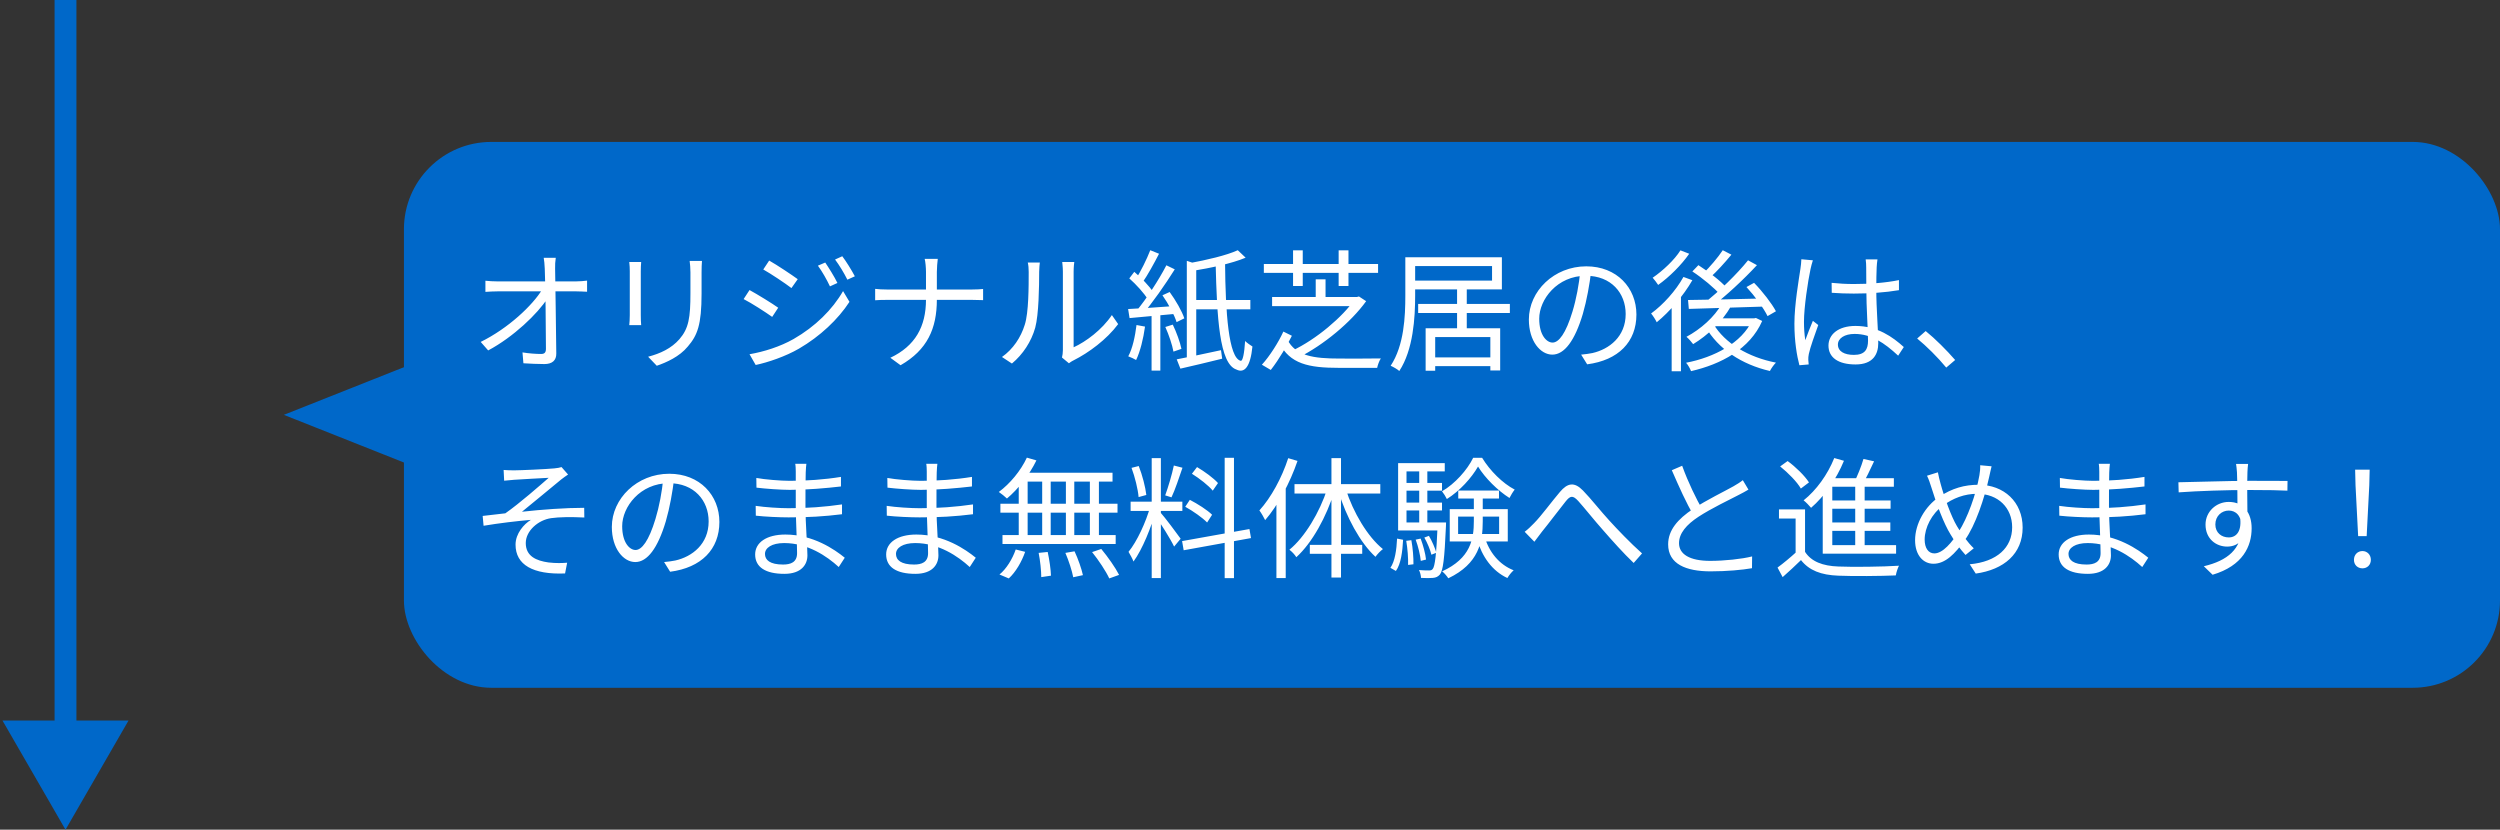 <svg width="229" height="76" viewBox="0 0 229 76" fill="none" xmlns="http://www.w3.org/2000/svg">
<rect x="0" y="0" width="229" height="76" fill="#333333" stroke="none"/>
<path d="M6 76L11.774 66L0.226 66L6 76ZM5 -4.37114e-08L5 67L7 67L7 4.37114e-08L5 -4.37114e-08Z" fill="#0068C9"/>
<path d="M26 38L38 33.237L38 42.763L26 38Z" fill="#0068C9"/>
<rect x="37" y="13" width="192" height="50" rx="8" fill="#0068C9"/>
<path d="M50.908 23.616C50.86 23.94 50.836 24.288 50.848 24.612C50.86 25.944 50.944 30.132 50.956 32.376C50.968 33.012 50.584 33.348 49.864 33.348C49.252 33.348 48.544 33.312 47.944 33.276L47.86 32.28C48.436 32.376 49.108 32.424 49.564 32.424C49.9 32.424 50.008 32.268 50.008 31.944C50.008 30.228 49.96 25.944 49.9 24.612C49.876 24.156 49.852 23.868 49.804 23.616H50.908ZM44.464 25.716C44.812 25.752 45.208 25.776 45.568 25.776C46.204 25.776 52.144 25.776 52.756 25.776C53.068 25.776 53.536 25.74 53.776 25.704V26.724C53.488 26.712 53.08 26.688 52.78 26.688C52.252 26.688 46.132 26.688 45.592 26.688C45.184 26.688 44.848 26.712 44.464 26.736V25.716ZM44.032 31.32C46.564 30.072 48.784 27.972 49.672 26.508H50.152L50.164 27.312C49.252 28.74 47.02 30.876 44.716 32.1L44.032 31.32ZM64.3 23.904C64.276 24.192 64.264 24.54 64.264 24.948C64.264 25.416 64.264 26.436 64.264 26.88C64.264 29.772 63.88 30.72 63.004 31.74C62.236 32.676 61.036 33.204 60.16 33.504L59.368 32.676C60.472 32.388 61.492 31.92 62.236 31.068C63.088 30.084 63.244 29.1 63.244 26.844C63.244 26.376 63.244 25.368 63.244 24.948C63.244 24.54 63.208 24.192 63.172 23.904H64.3ZM58.732 24C58.708 24.228 58.696 24.576 58.696 24.852C58.696 25.212 58.696 28.356 58.696 28.86C58.696 29.172 58.708 29.568 58.732 29.784H57.64C57.664 29.592 57.688 29.208 57.688 28.86C57.688 28.344 57.688 25.212 57.688 24.852C57.688 24.648 57.676 24.228 57.64 24H58.732ZM75.592 24.048C75.892 24.492 76.432 25.344 76.708 25.92L76.024 26.232C75.724 25.596 75.316 24.876 74.92 24.336L75.592 24.048ZM77.152 23.472C77.476 23.892 78.016 24.756 78.304 25.308L77.62 25.62C77.308 24.996 76.888 24.3 76.492 23.772L77.152 23.472ZM70.456 23.868C71.164 24.264 72.544 25.188 73.072 25.572L72.496 26.388C71.932 25.956 70.624 25.08 69.916 24.684L70.456 23.868ZM68.656 32.448C69.976 32.22 71.464 31.752 72.688 31.056C74.68 29.916 76.252 28.356 77.224 26.664L77.812 27.648C76.768 29.256 75.112 30.816 73.192 31.932C71.98 32.64 70.324 33.204 69.22 33.432L68.656 32.448ZM68.656 26.568C69.364 26.952 70.768 27.816 71.284 28.188L70.732 29.028C70.144 28.608 68.848 27.768 68.116 27.396L68.656 26.568ZM84.82 24.912C84.82 24.54 84.772 23.964 84.7 23.712H85.9C85.864 23.964 85.816 24.564 85.816 24.912C85.816 25.596 85.816 26.712 85.816 27.444C85.816 30.096 84.94 32.052 82.492 33.456L81.556 32.772C83.836 31.692 84.82 29.916 84.82 27.444C84.82 26.724 84.82 25.596 84.82 24.912ZM80.164 26.46C80.404 26.496 80.848 26.52 81.28 26.52C81.868 26.52 88.432 26.52 89.008 26.52C89.416 26.52 89.872 26.496 90.052 26.472V27.492C89.872 27.48 89.368 27.468 88.996 27.468C88.432 27.468 81.868 27.468 81.304 27.468C80.848 27.468 80.416 27.48 80.164 27.504V26.46ZM97.276 32.748C97.324 32.568 97.36 32.316 97.36 32.076C97.36 31.524 97.36 25.644 97.36 24.888C97.36 24.432 97.3 24.096 97.3 24H98.404C98.392 24.096 98.344 24.444 98.344 24.9C98.344 25.644 98.344 31.452 98.344 31.812C99.46 31.308 100.936 30.216 101.848 28.86L102.424 29.688C101.38 31.092 99.724 32.316 98.332 33.012C98.128 33.108 98.008 33.216 97.912 33.276L97.276 32.748ZM91.78 32.7C92.8 31.98 93.508 30.912 93.868 29.748C94.228 28.644 94.228 26.256 94.228 24.912C94.228 24.564 94.204 24.3 94.144 24.048H95.248C95.236 24.18 95.188 24.552 95.188 24.9C95.188 26.232 95.152 28.812 94.828 30.012C94.468 31.296 93.7 32.46 92.692 33.3L91.78 32.7ZM108.712 23.892L109.576 24.18V33H108.712V23.892ZM107.788 32.916C108.808 32.724 110.356 32.4 111.844 32.076L111.952 32.856C110.62 33.192 109.216 33.516 108.124 33.768L107.788 32.916ZM113.38 22.92L114.1 23.604C112.816 24.144 110.86 24.552 109.228 24.816C109.18 24.612 109.048 24.3 108.94 24.108C110.512 23.82 112.372 23.388 113.38 22.92ZM109.168 27.48H114.532V28.332H109.168V27.48ZM111.352 24.096H112.216C112.252 28.632 112.54 32.784 113.644 33.048C113.836 33.108 113.98 32.364 114.052 31.236C114.22 31.404 114.532 31.62 114.724 31.74C114.532 33.636 113.98 34.212 113.26 33.852C111.688 33.336 111.472 29.04 111.352 24.096ZM105.484 28.572H106.288V33.948H105.484V28.572ZM105.364 22.92L106.168 23.244C105.712 24.132 105.124 25.2 104.656 25.872L104.02 25.584C104.488 24.888 105.052 23.724 105.364 22.92ZM106.84 24.3L107.608 24.672C106.756 26.028 105.556 27.768 104.62 28.824L104.068 28.512C104.992 27.42 106.168 25.608 106.84 24.3ZM103.444 25.5L103.9 24.9C104.548 25.452 105.292 26.22 105.616 26.736L105.136 27.42C104.824 26.88 104.08 26.064 103.444 25.5ZM106.48 27.048L107.14 26.748C107.692 27.504 108.268 28.5 108.484 29.16L107.776 29.508C107.572 28.848 107.02 27.816 106.48 27.048ZM103.336 28.308C104.452 28.26 106.12 28.14 107.776 28.02V28.74C106.24 28.884 104.656 29.028 103.468 29.136L103.336 28.308ZM106.744 29.952L107.428 29.736C107.764 30.432 108.1 31.356 108.22 31.956L107.488 32.208C107.38 31.596 107.068 30.672 106.744 29.952ZM104.104 29.772L104.884 29.916C104.728 31.044 104.44 32.208 104.068 32.976C103.912 32.88 103.552 32.712 103.348 32.64C103.744 31.908 103.972 30.828 104.104 29.772ZM116.524 27.204H124.312V28.044H116.524V27.204ZM120.52 25.584H121.42V27.648H120.52V25.584ZM124.096 27.204H124.3L124.48 27.156L125.14 27.588C123.76 29.508 121.24 31.608 118.924 32.76C118.792 32.568 118.528 32.292 118.336 32.136C120.58 31.092 123.004 29.004 124.096 27.42V27.204ZM117.916 31.092C118.672 32.604 120.328 32.844 122.704 32.844C123.16 32.856 125.848 32.844 126.484 32.832C126.34 33.048 126.196 33.444 126.148 33.696H122.668C119.848 33.696 118.168 33.336 117.172 31.404L117.916 31.092ZM116.404 33.888L115.588 33.408C116.296 32.64 117.124 31.332 117.556 30.372L118.336 30.756C117.928 31.584 117.184 32.892 116.404 33.888ZM115.768 24.18H126.232V24.996H115.768V24.18ZM118.444 22.932H119.332V26.196H118.444V22.932ZM122.62 22.932H123.52V26.196H122.62V22.932ZM128.728 23.568H129.628V27.072C129.628 29.088 129.46 32.028 128.176 33.984C128.008 33.828 127.612 33.6 127.384 33.504C128.62 31.632 128.728 28.98 128.728 27.072V23.568ZM129.316 23.568H137.572V26.508H129.316V25.704H136.672V24.372H129.316V23.568ZM129.904 27.84H138.304V28.668H129.904V27.84ZM131.008 32.736H136.936V33.54H131.008V32.736ZM133.468 26.448H134.356V30.372H133.468V26.448ZM130.588 30.072H137.416V33.936H136.516V30.876H131.464V33.96H130.588V30.072ZM145.756 24.816C145.6 26.064 145.36 27.468 144.988 28.752C144.256 31.212 143.296 32.484 142.192 32.484C141.112 32.484 140.044 31.26 140.044 29.268C140.044 26.664 142.36 24.396 145.3 24.396C148.108 24.396 149.896 26.376 149.896 28.812C149.896 31.32 148.24 33 145.384 33.372L144.832 32.484C145.216 32.448 145.576 32.4 145.864 32.34C147.4 31.992 148.912 30.84 148.912 28.764C148.912 26.844 147.58 25.26 145.276 25.26C142.636 25.26 140.992 27.432 140.992 29.196C140.992 30.708 141.676 31.38 142.216 31.38C142.78 31.38 143.428 30.564 144.04 28.536C144.388 27.396 144.64 26.04 144.76 24.792L145.756 24.816ZM157.732 27.816L158.548 28.068C157.744 29.484 156.412 30.72 155.092 31.524C154.972 31.356 154.672 31.008 154.48 30.852C155.776 30.156 157.036 29.052 157.732 27.816ZM157.804 22.92L158.596 23.328C157.996 24.06 157.252 24.876 156.652 25.416L156.016 25.044C156.604 24.48 157.372 23.58 157.804 22.92ZM160.12 23.844L160.936 24.288C159.736 25.584 158.068 27.144 156.748 28.128L156.136 27.732C157.444 26.724 159.136 25.08 160.12 23.844ZM155.02 24.864L155.572 24.288C156.484 24.876 157.612 25.728 158.14 26.34L157.564 26.988C157.048 26.388 155.956 25.476 155.02 24.864ZM159.976 26.292L160.672 25.908C161.44 26.688 162.292 27.792 162.676 28.512L161.908 28.956C161.56 28.236 160.732 27.108 159.976 26.292ZM154.624 27.48C156.34 27.456 159.076 27.408 161.68 27.336L161.644 28.08C159.124 28.164 156.484 28.248 154.696 28.296L154.624 27.48ZM156.952 29.676C157.984 31.428 160.132 32.724 162.676 33.216C162.484 33.408 162.244 33.744 162.124 33.984C159.532 33.384 157.384 31.968 156.22 29.928L156.952 29.676ZM157.228 29.16H160.804V29.88H156.604L157.228 29.16ZM160.516 29.16H160.684L160.84 29.124L161.416 29.4C160.3 31.968 157.636 33.372 154.9 33.996C154.816 33.768 154.612 33.408 154.444 33.228C157.012 32.736 159.568 31.416 160.516 29.304V29.16ZM154.204 25.368L155.02 25.668C154.192 27.108 152.932 28.56 151.756 29.52C151.672 29.328 151.408 28.908 151.24 28.716C152.356 27.9 153.496 26.64 154.204 25.368ZM153.928 22.932L154.732 23.244C154.036 24.252 152.908 25.38 151.888 26.1C151.768 25.92 151.54 25.608 151.384 25.44C152.32 24.804 153.4 23.784 153.928 22.932ZM153.124 27.6L153.856 26.868L153.976 26.928V34.008H153.124V27.6ZM167.776 25.908C168.46 25.98 169.108 26.016 169.816 26.016C171.256 26.016 172.732 25.908 173.944 25.656V26.58C172.672 26.796 171.208 26.892 169.804 26.892C169.108 26.892 168.484 26.868 167.788 26.82L167.776 25.908ZM171.976 23.76C171.94 24 171.916 24.252 171.904 24.48C171.88 24.924 171.868 25.776 171.868 26.484C171.868 28.332 172.048 30.204 172.048 31.44C172.048 32.424 171.592 33.384 169.972 33.384C168.364 33.384 167.488 32.736 167.488 31.656C167.488 30.648 168.376 29.856 169.96 29.856C171.976 29.856 173.38 30.876 174.388 31.788L173.872 32.58C172.612 31.404 171.4 30.588 169.876 30.588C168.976 30.588 168.352 30.984 168.352 31.56C168.352 32.184 168.94 32.508 169.816 32.508C170.824 32.508 171.112 32.004 171.112 31.2C171.112 30.336 170.956 28.092 170.956 26.508C170.956 25.68 170.944 24.924 170.944 24.504C170.944 24.288 170.932 23.976 170.896 23.76H171.976ZM166.06 23.844C165.988 24.036 165.892 24.432 165.844 24.648C165.604 25.764 165.244 28.14 165.244 29.484C165.244 30.072 165.28 30.576 165.364 31.164C165.556 30.612 165.856 29.88 166.06 29.388L166.552 29.772C166.252 30.612 165.808 31.836 165.688 32.424C165.652 32.592 165.628 32.832 165.64 32.964C165.652 33.084 165.664 33.264 165.676 33.384L164.824 33.456C164.596 32.592 164.368 31.272 164.368 29.652C164.368 27.888 164.776 25.596 164.92 24.612C164.968 24.324 164.992 24.012 165.004 23.748L166.06 23.844ZM178.276 33.672C177.496 32.724 176.464 31.704 175.612 31.008L176.392 30.324C177.256 31.02 178.336 32.1 179.092 32.976L178.276 33.672ZM46.132 43.048C46.432 43.072 46.72 43.084 47.092 43.084C47.62 43.084 50.092 42.976 50.776 42.904C51.064 42.88 51.292 42.832 51.436 42.784L52.036 43.468C51.88 43.576 51.568 43.78 51.4 43.924C50.5 44.656 48.772 46.108 47.812 46.876C49.636 46.672 51.796 46.516 53.512 46.516L53.524 47.404C52.348 47.344 51.196 47.356 50.476 47.464C49.312 47.632 48.16 48.616 48.16 49.744C48.16 50.956 49.132 51.364 50.236 51.52C50.944 51.604 51.52 51.58 51.952 51.544L51.76 52.528C48.82 52.648 47.224 51.736 47.224 49.888C47.224 48.868 48.004 47.992 48.628 47.62C47.344 47.728 45.736 47.92 44.296 48.16L44.212 47.26C44.86 47.188 45.676 47.092 46.288 47.02C47.596 46.108 49.492 44.44 50.26 43.768C49.72 43.804 47.62 43.9 47.104 43.948C46.792 43.972 46.444 44.008 46.18 44.032L46.132 43.048ZM61.756 43.816C61.6 45.064 61.36 46.468 60.988 47.752C60.256 50.212 59.296 51.484 58.192 51.484C57.112 51.484 56.044 50.26 56.044 48.268C56.044 45.664 58.36 43.396 61.3 43.396C64.108 43.396 65.896 45.376 65.896 47.812C65.896 50.32 64.24 52 61.384 52.372L60.832 51.484C61.216 51.448 61.576 51.4 61.864 51.34C63.4 50.992 64.912 49.84 64.912 47.764C64.912 45.844 63.58 44.26 61.276 44.26C58.636 44.26 56.992 46.432 56.992 48.196C56.992 49.708 57.676 50.38 58.216 50.38C58.78 50.38 59.428 49.564 60.04 47.536C60.388 46.396 60.64 45.04 60.76 43.792L61.756 43.816ZM73.864 42.484C73.84 42.688 73.816 42.928 73.804 43.288C73.78 43.768 73.78 45.376 73.78 46.384C73.78 47.968 73.96 50.068 73.96 50.872C73.96 51.712 73.408 52.564 71.848 52.564C70.12 52.564 69.172 51.952 69.172 50.788C69.172 49.696 70.216 48.964 71.944 48.964C74.476 48.964 76.456 50.332 77.38 51.088L76.828 51.94C75.748 50.944 73.972 49.744 71.836 49.744C70.684 49.744 70.072 50.188 70.072 50.74C70.072 51.304 70.54 51.712 71.728 51.712C72.424 51.712 73.012 51.508 73.012 50.668C73.012 49.744 72.892 47.44 72.892 46.384C72.892 45.304 72.892 44.044 72.892 43.204C72.892 43 72.88 42.64 72.844 42.484H73.864ZM69.28 43.78C70.048 43.924 71.548 44.044 72.34 44.044C73.864 44.044 75.472 43.936 77.032 43.684V44.56C75.676 44.716 73.96 44.872 72.352 44.872C71.524 44.872 70.048 44.764 69.292 44.668L69.28 43.78ZM69.22 46.336C70.072 46.468 71.44 46.552 72.232 46.552C73.972 46.552 75.568 46.432 77.128 46.204V47.104C75.496 47.308 74.032 47.392 72.232 47.392C71.404 47.392 70.084 47.332 69.232 47.236L69.22 46.336ZM85.864 42.484C85.84 42.688 85.816 42.928 85.804 43.288C85.78 43.768 85.78 45.376 85.78 46.384C85.78 47.968 85.96 50.068 85.96 50.872C85.96 51.712 85.408 52.564 83.848 52.564C82.12 52.564 81.172 51.952 81.172 50.788C81.172 49.696 82.216 48.964 83.944 48.964C86.476 48.964 88.456 50.332 89.38 51.088L88.828 51.94C87.748 50.944 85.972 49.744 83.836 49.744C82.684 49.744 82.072 50.188 82.072 50.74C82.072 51.304 82.54 51.712 83.728 51.712C84.424 51.712 85.012 51.508 85.012 50.668C85.012 49.744 84.892 47.44 84.892 46.384C84.892 45.304 84.892 44.044 84.892 43.204C84.892 43 84.88 42.64 84.844 42.484H85.864ZM81.28 43.78C82.048 43.924 83.548 44.044 84.34 44.044C85.864 44.044 87.472 43.936 89.032 43.684V44.56C87.676 44.716 85.96 44.872 84.352 44.872C83.524 44.872 82.048 44.764 81.292 44.668L81.28 43.78ZM81.22 46.336C82.072 46.468 83.44 46.552 84.232 46.552C85.972 46.552 87.568 46.432 89.128 46.204V47.104C87.496 47.308 86.032 47.392 84.232 47.392C83.404 47.392 82.084 47.332 81.232 47.236L81.22 46.336ZM94.06 41.92L94.936 42.172C94.276 43.528 93.244 44.824 92.236 45.664C92.068 45.496 91.708 45.208 91.492 45.064C92.512 44.308 93.496 43.132 94.06 41.92ZM93.64 43.3H101.908V44.116H93.34L93.64 43.3ZM91.636 46.144H102.364V46.96H91.636V46.144ZM91.828 49.012H102.196V49.828H91.828V49.012ZM95.464 43.576H96.244V49.408H95.464V43.576ZM93.316 43.576H94.132V49.444H93.316V43.576ZM97.636 43.576H98.404V49.444H97.636V43.576ZM99.832 43.576H100.66V49.444H99.832V43.576ZM95.14 50.644L95.968 50.56C96.124 51.268 96.256 52.18 96.268 52.732L95.38 52.864C95.38 52.3 95.284 51.364 95.14 50.644ZM97.588 50.644L98.428 50.5C98.752 51.184 99.076 52.12 99.196 52.684L98.308 52.876C98.2 52.3 97.9 51.364 97.588 50.644ZM100.036 50.572L100.876 50.284C101.476 51.004 102.184 52.012 102.508 52.66L101.608 52.984C101.32 52.348 100.636 51.316 100.036 50.572ZM93.04 50.332L93.904 50.548C93.592 51.448 93.04 52.408 92.404 52.984L91.552 52.624C92.176 52.12 92.74 51.208 93.04 50.332ZM105.496 41.968H106.336V52.948H105.496V41.968ZM103.564 45.952H108.304V46.804H103.564V45.952ZM105.364 46.396L105.904 46.636C105.484 48.268 104.632 50.344 103.828 51.436C103.732 51.172 103.516 50.788 103.372 50.548C104.14 49.624 104.98 47.8 105.364 46.396ZM106.312 46.96C106.648 47.32 107.872 48.952 108.148 49.348L107.548 50.068C107.248 49.42 106.264 47.848 105.868 47.332L106.312 46.96ZM103.648 42.856L104.308 42.688C104.644 43.528 104.92 44.62 105.004 45.34L104.296 45.532C104.236 44.812 103.96 43.696 103.648 42.856ZM107.524 42.64L108.316 42.844C108.004 43.756 107.632 44.884 107.308 45.556L106.732 45.376C106.996 44.656 107.356 43.456 107.524 42.64ZM112.18 41.932H113.032V52.96H112.18V41.932ZM108.28 49.564L114.448 48.46L114.592 49.288L108.424 50.404L108.28 49.564ZM109.18 43.396L109.648 42.784C110.344 43.192 111.172 43.804 111.568 44.248L111.088 44.944C110.704 44.476 109.876 43.828 109.18 43.396ZM108.568 46.42L108.988 45.784C109.708 46.156 110.596 46.72 111.028 47.152L110.572 47.86C110.152 47.428 109.288 46.816 108.568 46.42ZM118 41.968L118.852 42.22C118.156 44.248 117.064 46.288 115.888 47.644C115.792 47.44 115.528 46.972 115.36 46.756C116.428 45.58 117.412 43.78 118 41.968ZM116.92 45.064L117.76 44.212L117.772 44.224V52.948H116.92V45.064ZM121.96 41.968H122.836V52.9H121.96V41.968ZM118.576 44.344H126.436V45.208H118.576V44.344ZM119.98 49.912H124.78V50.728H119.98V49.912ZM123.268 44.788C123.952 46.936 125.272 49.168 126.676 50.296C126.46 50.452 126.16 50.764 125.992 51.004C124.588 49.72 123.304 47.332 122.596 44.992L123.268 44.788ZM121.588 44.74L122.248 44.944C121.504 47.344 120.196 49.72 118.744 51.04C118.612 50.812 118.312 50.5 118.108 50.356C119.512 49.216 120.88 46.936 121.588 44.74ZM133.564 47.32V48.916H137.32V47.32H133.564ZM132.796 46.636H138.112V49.6H132.796V46.636ZM135.388 42.736C134.8 43.768 133.72 44.968 132.532 45.712C132.436 45.508 132.244 45.196 132.088 45.004C133.264 44.32 134.404 43.048 134.944 41.932H135.76C136.48 43.12 137.644 44.272 138.748 44.848C138.58 45.052 138.388 45.376 138.268 45.616C137.188 44.932 136.036 43.792 135.388 42.736ZM135.004 45.268H135.82V47.74C135.82 49.636 135.472 51.628 132.664 52.972C132.544 52.78 132.292 52.48 132.1 52.336C134.716 51.136 135.004 49.372 135.004 47.728V45.268ZM135.988 49.168C136.408 50.584 137.332 51.724 138.652 52.24C138.46 52.396 138.196 52.732 138.076 52.948C136.684 52.3 135.748 50.992 135.28 49.348L135.988 49.168ZM133.576 44.932H137.308V45.664H133.576V44.932ZM128.5 44.236H132.088V44.944H128.5V44.236ZM128.5 46.036H132.088V46.756H128.5V46.036ZM128.068 47.86H132.076V48.592H128.068V47.86ZM130 42.832H130.744V48.268H130V42.832ZM130.468 49.24L130.888 49.084C131.176 49.564 131.452 50.212 131.572 50.632L131.116 50.812C131.02 50.38 130.744 49.72 130.468 49.24ZM129.676 49.432L130.132 49.336C130.36 49.948 130.576 50.74 130.624 51.256L130.144 51.376C130.096 50.86 129.904 50.044 129.676 49.432ZM128.812 49.54L129.28 49.48C129.412 50.188 129.484 51.1 129.472 51.688L128.98 51.748C129.004 51.148 128.932 50.248 128.812 49.54ZM127.972 49.336L128.524 49.444C128.464 50.524 128.332 51.652 127.864 52.3L127.36 52.012C127.78 51.412 127.924 50.356 127.972 49.336ZM128.068 42.424H132.34V43.18H128.836V48.34H128.068V42.424ZM131.692 47.86H132.46C132.46 47.86 132.46 48.1 132.448 48.22C132.316 51.208 132.184 52.264 131.896 52.624C131.716 52.828 131.536 52.912 131.248 52.936C131.02 52.96 130.588 52.96 130.168 52.936C130.156 52.72 130.084 52.408 129.976 52.216C130.384 52.252 130.756 52.252 130.9 52.252C131.056 52.252 131.152 52.228 131.236 52.12C131.44 51.868 131.572 50.86 131.692 48.004V47.86ZM139.66 48.712C139.96 48.484 140.212 48.244 140.524 47.92C141.172 47.272 142.168 45.904 142.888 45.064C143.584 44.236 144.208 44.116 145 44.932C145.72 45.664 146.644 46.852 147.412 47.68C148.132 48.472 149.332 49.732 150.412 50.692L149.644 51.568C148.732 50.704 147.64 49.48 146.824 48.544C146.044 47.668 145.12 46.504 144.568 45.892C144.052 45.328 143.824 45.424 143.416 45.928C142.852 46.624 141.868 47.944 141.256 48.688C141.016 49.012 140.74 49.372 140.548 49.624L139.66 48.712ZM160.158 44.848C159.894 45.004 159.594 45.172 159.234 45.352C158.43 45.772 156.762 46.564 155.586 47.332C154.47 48.064 153.798 48.856 153.798 49.756C153.798 50.752 154.758 51.376 156.654 51.376C157.95 51.376 159.558 51.208 160.494 50.968L160.482 52.048C159.582 52.204 158.19 52.336 156.69 52.336C154.434 52.336 152.802 51.664 152.802 49.864C152.802 48.568 153.678 47.548 155.094 46.612C156.318 45.796 157.998 44.992 158.778 44.548C159.126 44.344 159.39 44.188 159.642 43.984L160.158 44.848ZM154.086 42.664C154.638 44.2 155.382 45.7 155.934 46.672L155.118 47.164C154.506 46.18 153.786 44.56 153.138 43.072L154.086 42.664ZM165.342 46.66V50.908H164.478V47.5H162.954V46.66H165.342ZM165.342 50.548C165.906 51.436 166.962 51.844 168.39 51.892C169.722 51.952 172.494 51.916 173.946 51.82C173.838 52.024 173.694 52.444 173.658 52.708C172.302 52.768 169.734 52.792 168.39 52.732C166.806 52.672 165.714 52.252 164.97 51.304C164.442 51.82 163.89 52.336 163.29 52.864L162.822 51.988C163.35 51.604 163.998 51.064 164.562 50.548H165.342ZM163.062 42.724L163.746 42.232C164.49 42.772 165.33 43.6 165.702 44.188L164.958 44.752C164.622 44.152 163.794 43.312 163.062 42.724ZM170.694 42.04L171.666 42.256C171.318 43.024 170.886 43.9 170.55 44.464L169.806 44.248C170.13 43.636 170.502 42.7 170.694 42.04ZM167.838 43.804H173.478V44.584H167.838V50.296H166.962V44.488L167.634 43.804H167.838ZM167.43 45.844H173.178V46.6H167.43V45.844ZM167.43 47.86H173.154V48.628H167.43V47.86ZM166.962 49.936H173.682V50.716H166.962V49.936ZM169.938 44.164H170.802V50.236H169.938V44.164ZM168.018 41.956L168.906 42.208C168.21 43.912 167.082 45.496 165.894 46.516C165.75 46.336 165.414 45.988 165.21 45.832C166.374 44.908 167.406 43.48 168.018 41.956ZM182.43 42.712C182.346 43.012 182.274 43.432 182.214 43.66C181.782 45.64 180.942 48.148 179.982 49.468C179.07 50.74 178.194 51.64 177.102 51.64C176.19 51.64 175.422 50.884 175.422 49.48C175.422 47.968 176.346 46.372 177.618 45.52C178.806 44.716 179.982 44.404 181.218 44.404C183.57 44.404 185.274 45.988 185.274 48.328C185.274 50.728 183.558 52.18 180.978 52.54L180.426 51.688C182.934 51.46 184.314 50.152 184.314 48.292C184.314 46.528 183.042 45.232 181.11 45.232C179.946 45.232 178.902 45.628 177.966 46.324C176.946 47.056 176.298 48.34 176.298 49.42C176.298 50.212 176.646 50.692 177.186 50.692C177.966 50.692 178.806 49.672 179.418 48.7C180.21 47.476 181.014 45.28 181.314 43.528C181.362 43.288 181.398 42.892 181.386 42.616L182.43 42.712ZM177.51 43.264C177.57 43.588 177.666 43.984 177.762 44.32C178.074 45.496 178.746 47.344 179.25 48.184C179.658 48.88 180.222 49.672 180.798 50.224L180.042 50.836C179.562 50.308 179.118 49.72 178.662 48.94C178.074 48.004 177.378 46.168 176.922 44.668C176.802 44.284 176.67 43.888 176.514 43.576L177.51 43.264ZM193.266 42.484C193.242 42.688 193.218 42.928 193.206 43.288C193.182 43.768 193.182 45.376 193.182 46.384C193.182 47.968 193.362 50.068 193.362 50.872C193.362 51.712 192.81 52.564 191.25 52.564C189.522 52.564 188.574 51.952 188.574 50.788C188.574 49.696 189.618 48.964 191.346 48.964C193.878 48.964 195.858 50.332 196.782 51.088L196.23 51.94C195.15 50.944 193.374 49.744 191.238 49.744C190.086 49.744 189.474 50.188 189.474 50.74C189.474 51.304 189.942 51.712 191.13 51.712C191.826 51.712 192.414 51.508 192.414 50.668C192.414 49.744 192.294 47.44 192.294 46.384C192.294 45.304 192.294 44.044 192.294 43.204C192.294 43 192.282 42.64 192.246 42.484H193.266ZM188.682 43.78C189.45 43.924 190.95 44.044 191.742 44.044C193.266 44.044 194.874 43.936 196.434 43.684V44.56C195.078 44.716 193.362 44.872 191.754 44.872C190.926 44.872 189.45 44.764 188.694 44.668L188.682 43.78ZM188.622 46.336C189.474 46.468 190.842 46.552 191.634 46.552C193.374 46.552 194.97 46.432 196.53 46.204V47.104C194.898 47.308 193.434 47.392 191.634 47.392C190.806 47.392 189.486 47.332 188.634 47.236L188.622 46.336ZM205.926 42.496C205.902 42.64 205.866 43.108 205.866 43.252C205.83 44.032 205.854 46.348 205.866 47.308L204.954 46.84C204.954 46.312 204.942 43.924 204.906 43.264C204.882 42.94 204.846 42.604 204.822 42.496H205.926ZM199.542 44.176C201.174 44.152 204.174 44.044 206.022 44.044C207.486 44.044 208.974 44.044 209.538 44.056L209.526 44.944C208.854 44.908 207.774 44.884 206.01 44.884C203.946 44.884 201.378 44.968 199.566 45.1L199.542 44.176ZM205.842 47.656C205.842 49.264 205.098 50.068 204.006 50.068C202.998 50.068 202.026 49.36 202.026 48.052C202.026 46.864 203.01 45.976 204.15 45.976C205.542 45.976 206.25 47.008 206.25 48.388C206.25 50.02 205.458 51.82 202.674 52.648L201.87 51.868C204.054 51.352 205.326 50.284 205.326 48.304C205.326 47.224 204.798 46.768 204.15 46.768C203.514 46.768 202.926 47.26 202.926 48.04C202.926 48.796 203.49 49.228 204.15 49.228C204.894 49.228 205.374 48.604 205.182 47.32L205.842 47.656ZM216.006 49.108L215.766 44.452L215.73 43.024H217.062L217.026 44.452L216.786 49.108H216.006ZM216.402 52.06C215.97 52.06 215.622 51.76 215.622 51.28C215.622 50.8 215.97 50.476 216.402 50.476C216.822 50.476 217.17 50.8 217.17 51.28C217.17 51.76 216.822 52.06 216.402 52.06Z" fill="white"/>
</svg>
